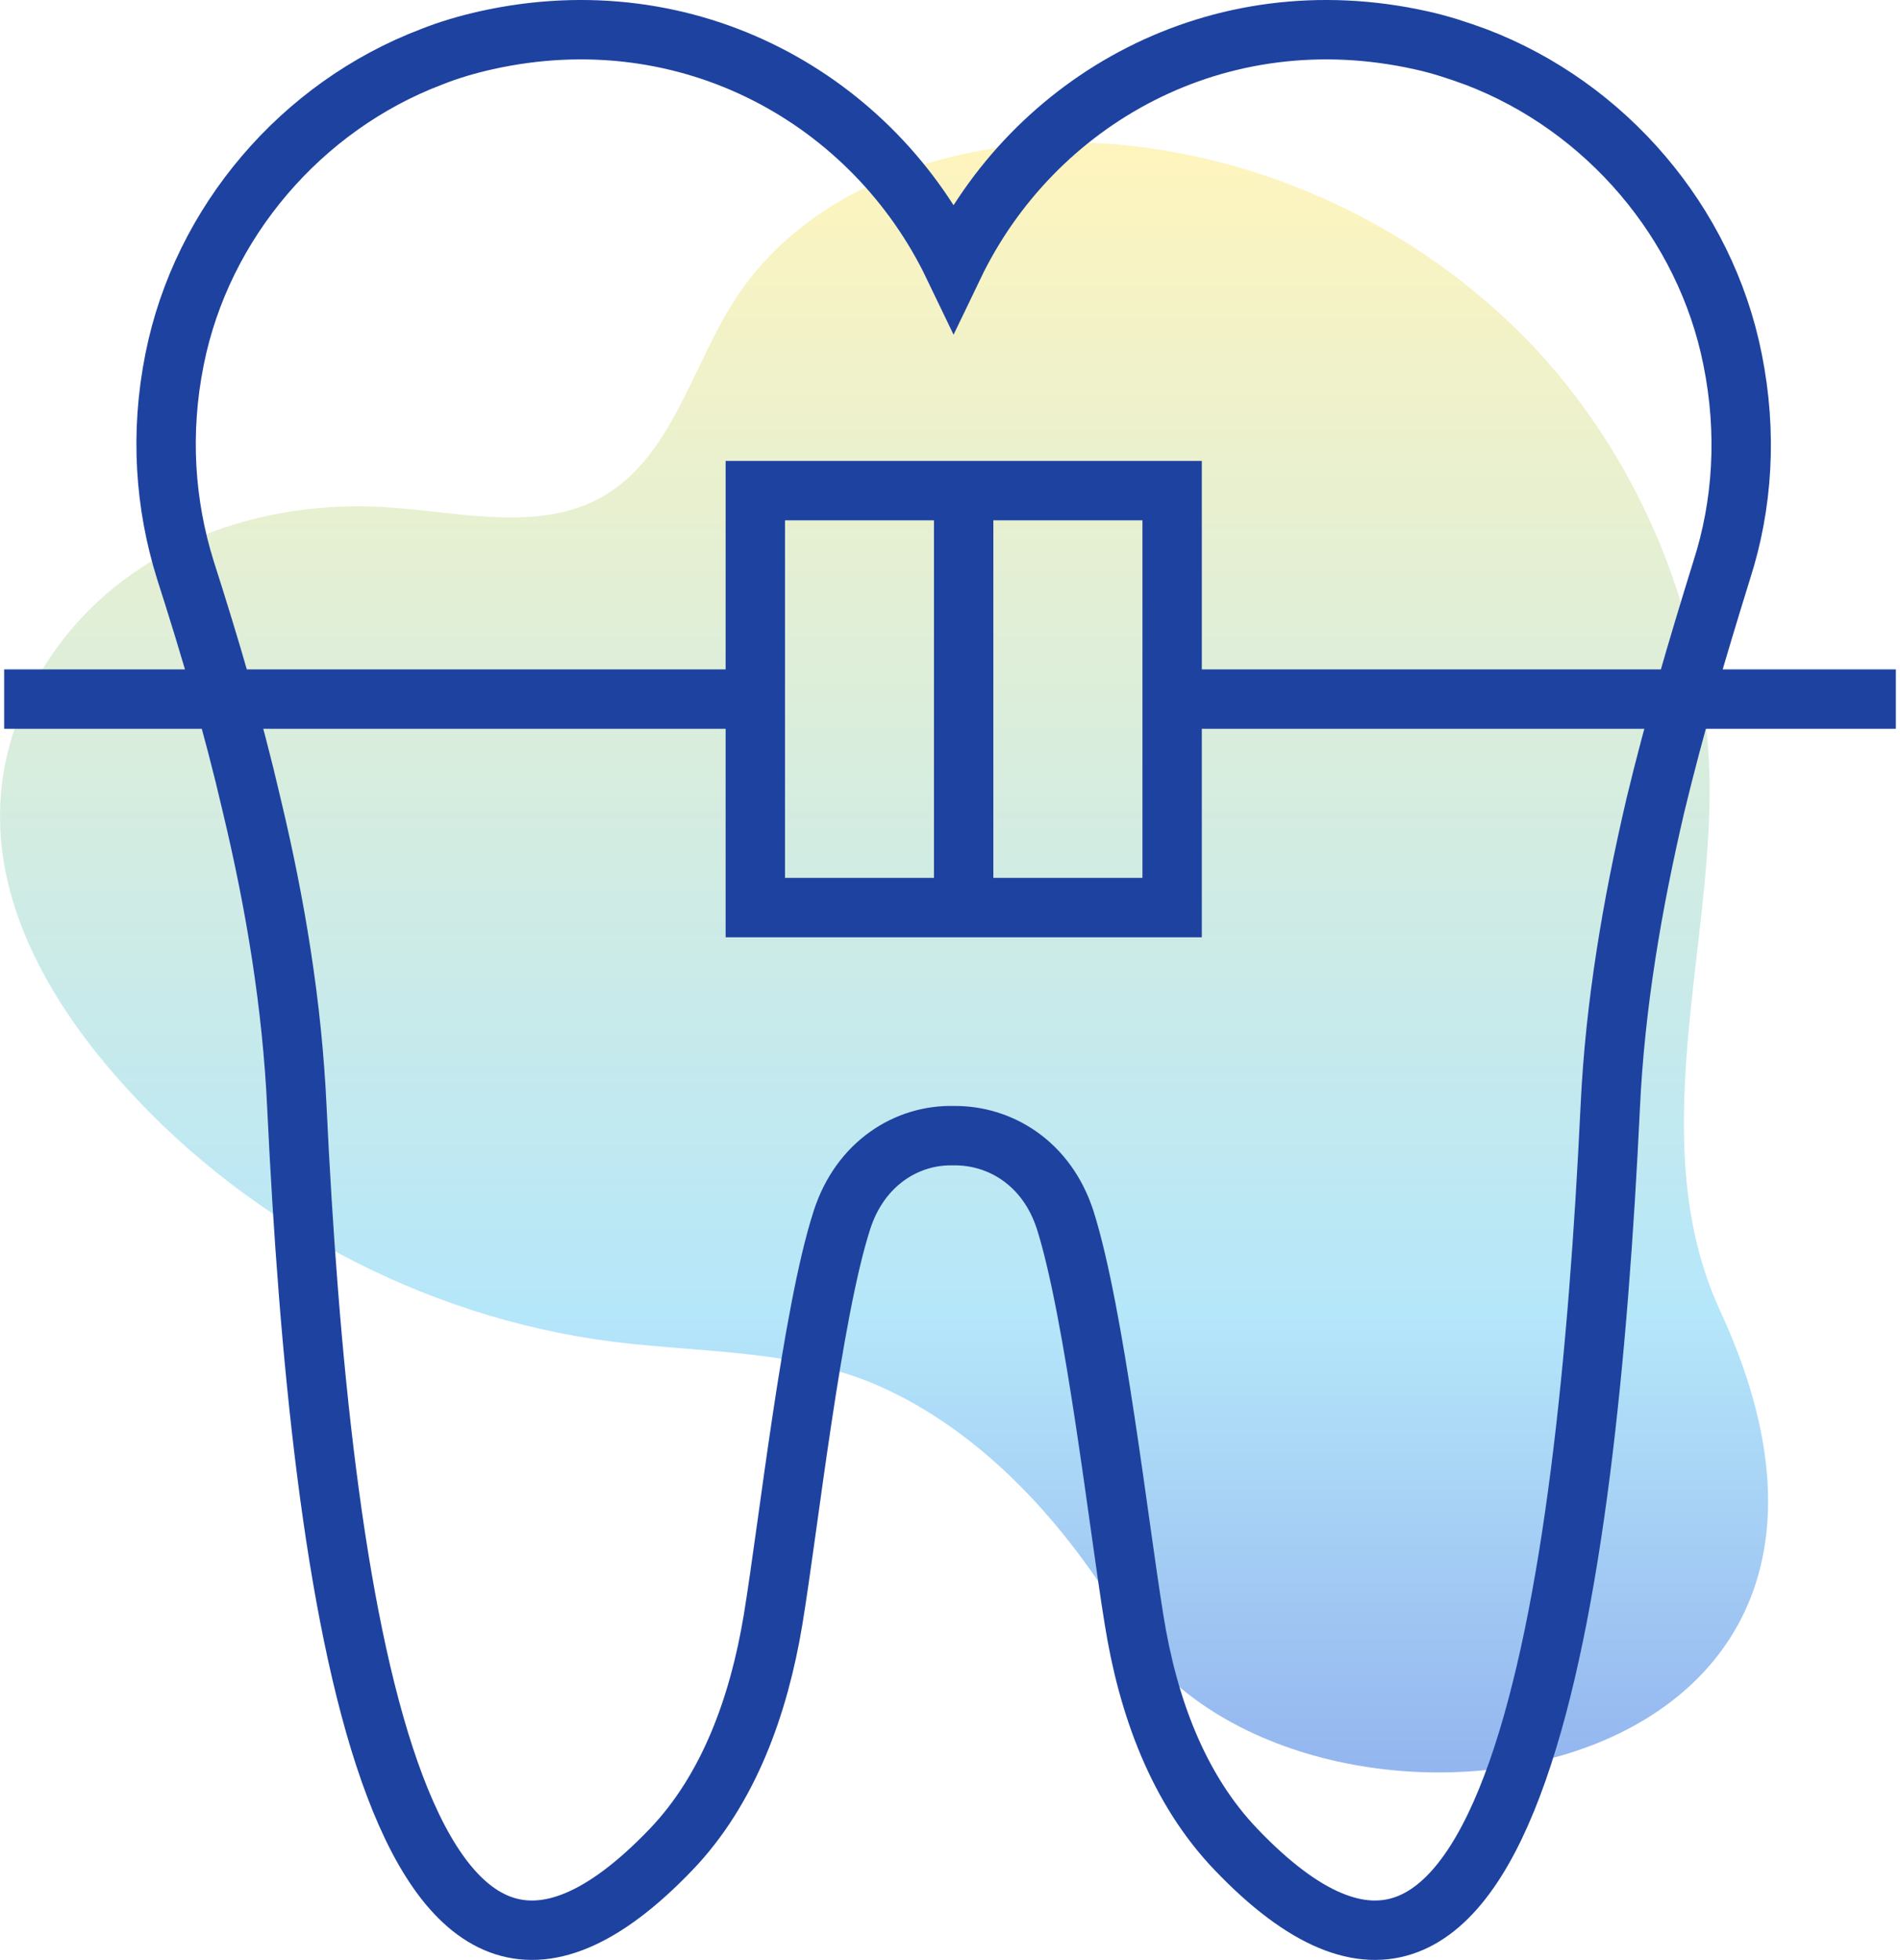 <svg width="32" height="33" viewBox="0 0 32 33" fill="none" xmlns="http://www.w3.org/2000/svg">
<g clip-path="url(#clip0_768_111150)">
<path d="M18.821 27.12C17.851 25.56 16.531 24.12 14.861 23.36C13.461 22.72 11.861 22.78 10.331 22.59C7.091 22.18 4.031 20.53 1.901 18.06C0.831 16.82 -0.029 15.29 0.001 13.67C0.021 12.12 0.881 10.64 2.131 9.73C3.381 8.81 4.981 8.44 6.521 8.54C7.751 8.62 9.081 8.97 10.151 8.36C11.311 7.69 11.641 6.2 12.361 5.07C13.691 2.99 16.431 2.21 18.891 2.44C21.521 2.69 24.051 3.94 25.861 5.87C27.661 7.81 28.721 10.42 28.791 13.06C28.861 15.95 27.671 19.25 28.971 22.07C32.911 30.58 21.281 31.84 18.821 27.12Z" fill="url(#paint0_linear_768_111150)" fill-opacity="0.5"/>
<path d="M16.06 19.12C16.84 19.11 17.63 19.58 17.94 20.54C18.44 22.12 18.84 25.68 19.1 27.27C19.33 28.72 19.84 30.12 20.82 31.14C25.44 35.97 26.72 26.99 27.12 18.64C27.2 16.92 27.49 15.23 27.88 13.56C28.2 12.23 28.59 10.91 29 9.59C29.35 8.5 29.43 7.29 29.18 6.05C28.72 3.74 27.04 1.79 24.86 0.96C24.56 0.85 24.26 0.75 23.94 0.68C20.5 -0.09 17.4 1.69 16.06 4.48C14.72 1.69 11.62 -0.09 8.18 0.68C7.87 0.75 7.56 0.84 7.26 0.96C5.08 1.79 3.4 3.74 2.94 6.05C2.69 7.3 2.78 8.5 3.12 9.59C3.54 10.9 3.93 12.22 4.24 13.56C4.64 15.23 4.92 16.92 5 18.64C5.4 26.99 6.67 35.97 11.3 31.14C12.27 30.13 12.78 28.72 13.02 27.27C13.28 25.69 13.67 22.12 14.18 20.54C14.49 19.58 15.28 19.1 16.06 19.12Z" stroke="#1E429F" stroke-miterlimit="10"/>
<path d="M19.741 8.26H12.721V15.28H19.741V8.26Z" stroke="#1E429F" stroke-miterlimit="10"/>
<path d="M16.23 8.4V15.15" stroke="#1E429F" stroke-miterlimit="10"/>
<path d="M19.881 11.77H31.931" stroke="#1E429F" stroke-miterlimit="10"/>
<path d="M0.07 11.77H12.49" stroke="#1E429F" stroke-miterlimit="10"/>
</g>
<defs>
<linearGradient id="paint0_linear_768_111150" x1="14.889" y1="2.401" x2="14.889" y2="31.592" gradientUnits="userSpaceOnUse">
<stop stop-color="#FFEB7D"/>
<stop offset="0.675" stop-color="#6CCFF6"/>
<stop offset="1" stop-color="#1A56DB"/>
</linearGradient>
<clipPath id="clip0_768_111150">
<rect width="31.93" height="33" fill="white"/>
</clipPath>
</defs>
</svg>
